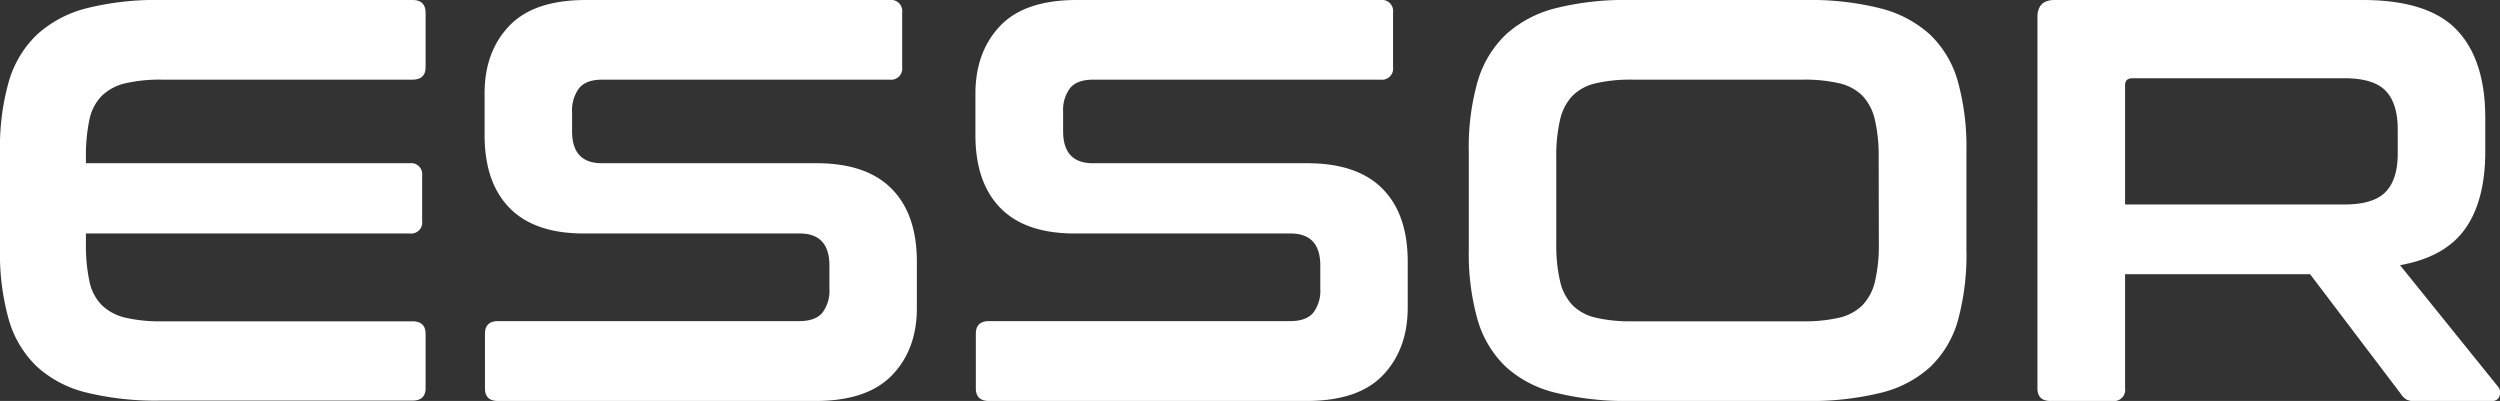 <svg xmlns="http://www.w3.org/2000/svg" viewBox="0 0 481.84 77.28"><rect x="0" y="0" width="481.84" height="77.28" fill="#333333" stroke="none"/><defs><style>.cls-1{isolation:isolate;}.cls-2{fill:#fff;}</style></defs><g id="Layer_2" data-name="Layer 2"><g id="ESSOR" class="cls-1"><g id="ESSOR-2" data-name="ESSOR"><path class="cls-2" d="M79.49,0H30.91A54.54,54.54,0,0,0,16.67,1.6,22.26,22.26,0,0,0,7.12,6.68a20.29,20.29,0,0,0-5.41,9A46,46,0,0,0,0,29.15v19A46.61,46.61,0,0,0,1.71,61.66a20.25,20.25,0,0,0,5.41,9,21.76,21.76,0,0,0,9.55,5,56.06,56.06,0,0,0,14.24,1.55H79.49c1.69,0,2.54-.81,2.54-2.43V64.36c0-1.62-.85-2.43-2.54-2.43H31.24a29.46,29.46,0,0,1-7.12-.71,9.62,9.62,0,0,1-4.52-2.43,9.21,9.21,0,0,1-2.38-4.64,33.49,33.49,0,0,1-.66-7.23V45H78.94a2.14,2.14,0,0,0,2.42-2.43V33.89a2.14,2.14,0,0,0-2.42-2.43H16.56v-1.1a33.49,33.49,0,0,1,.66-7.23,9.21,9.21,0,0,1,2.38-4.64,9.62,9.62,0,0,1,4.52-2.43,30,30,0,0,1,7.12-.71H79.49c1.69,0,2.54-.81,2.54-2.43V2.43C82,.81,81.18,0,79.49,0Zm77.94,31.46H116q-5.75,0-5.74-6.18V21.53A7.08,7.08,0,0,1,111.61,17c.89-1.1,2.39-1.65,4.53-1.65h55.31a2.15,2.15,0,0,0,2.43-2.43V2.43A2.15,2.15,0,0,0,171.45,0H112.94q-10.05,0-14.8,5T93.4,18v8.05q0,9.16,4.86,14.08T112.72,45h41.4c3.82,0,5.74,2.06,5.74,6.19v4.52a7,7,0,0,1-1.33,4.53q-1.32,1.65-4.52,1.65h-58c-1.7,0-2.54.81-2.54,2.43V74.85c0,1.62.84,2.43,2.54,2.43h61.16q10,0,14.79-5t4.75-13V50.45q0-9.16-4.86-14.07T157.43,31.46Zm94.61,0h-41.4q-5.74,0-5.74-6.18V21.53A7,7,0,0,1,206.23,17q1.32-1.65,4.52-1.65h55.31a2.15,2.15,0,0,0,2.43-2.43V2.43A2.15,2.15,0,0,0,266.06,0H207.55Q197.5,0,192.76,5T188,18v8.05q0,9.16,4.86,14.08T207.33,45h41.4c3.82,0,5.74,2.06,5.74,6.19v4.52a7,7,0,0,1-1.33,4.53q-1.32,1.65-4.52,1.65h-58c-1.69,0-2.54.81-2.54,2.43V74.85c0,1.62.85,2.43,2.54,2.43h61.16q10.05,0,14.79-5t4.75-13V50.45q0-9.16-4.86-14.07T252,31.46ZM372,6.68a22.26,22.26,0,0,0-9.61-5.08A55.11,55.11,0,0,0,348.09,0H314a54.54,54.54,0,0,0-14.24,1.6,22.26,22.26,0,0,0-9.55,5.08,20.38,20.38,0,0,0-5.41,9,46,46,0,0,0-1.71,13.47v19a46.61,46.61,0,0,0,1.71,13.53,20.34,20.34,0,0,0,5.41,9,21.76,21.76,0,0,0,9.55,5A56.06,56.06,0,0,0,314,77.28h34.12a56.64,56.64,0,0,0,14.29-1.55,21.77,21.77,0,0,0,9.61-5,19.89,19.89,0,0,0,5.35-9A47.81,47.81,0,0,0,379,48.13v-19a47.17,47.17,0,0,0-1.66-13.47A19.93,19.93,0,0,0,372,6.68Zm-9.88,40.24a30.8,30.8,0,0,1-.72,7.23A10,10,0,0,1,359,58.79a9.3,9.3,0,0,1-4.47,2.43,29.46,29.46,0,0,1-7.12.71H314.64a29.4,29.4,0,0,1-7.12-.71,9.21,9.21,0,0,1-4.47-2.43,9.88,9.88,0,0,1-2.38-4.64,30.8,30.8,0,0,1-.72-7.23V30.36a30.8,30.8,0,0,1,.72-7.23,9.88,9.88,0,0,1,2.38-4.64,9.21,9.21,0,0,1,4.47-2.43,29.91,29.91,0,0,1,7.12-.71h32.79a30,30,0,0,1,7.12.71A9.3,9.3,0,0,1,359,18.49a10,10,0,0,1,2.37,4.64,30.8,30.8,0,0,1,.72,7.23Zm119.34,27.6L462.57,51.11q8.71-1.55,12.59-7.06T479,29V22.74q0-11.25-5.52-17T455.29,0H396q-3.31,0-3.31,3.31V74.85c0,1.62.84,2.43,2.54,2.43h11.92a2.15,2.15,0,0,0,2.43-2.43v-22h35.66l17.44,23A3.87,3.87,0,0,0,463.79,77a4.16,4.16,0,0,0,2,.33H480c1,0,1.62-.37,1.77-1.1A1.73,1.73,0,0,0,481.45,74.52ZM462.13,29.59c0,3.31-.77,5.78-2.32,7.39s-4.19,2.43-7.95,2.43H409.58v-23c0-.88.48-1.33,1.44-1.33h40.84c3.76,0,6.41.82,7.95,2.43s2.32,4.09,2.32,7.4Z"/></g></g></g></svg>